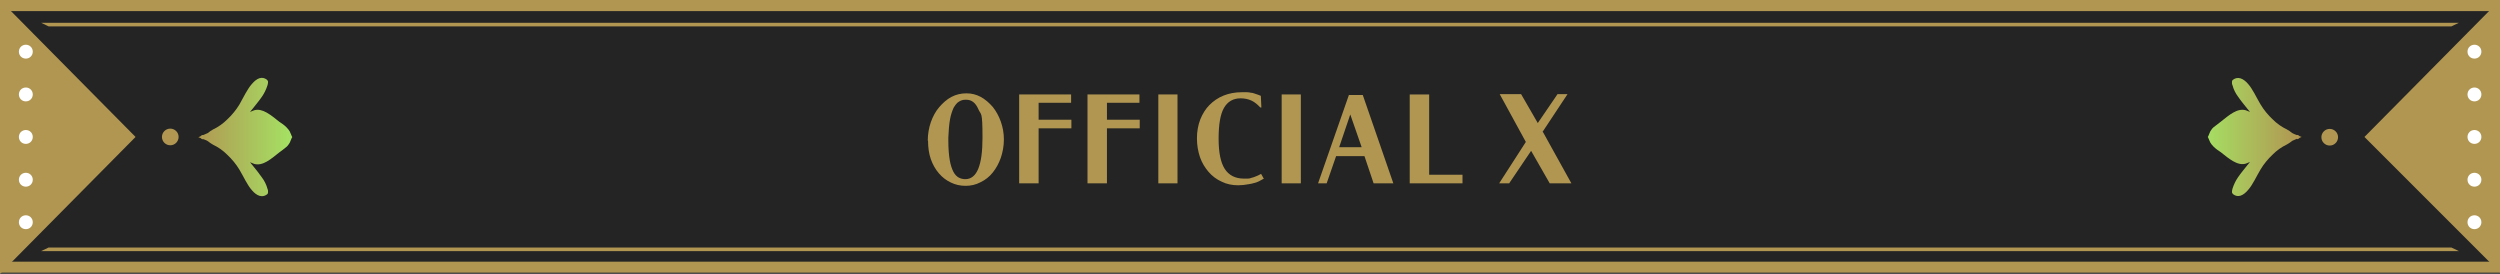 <?xml version="1.0" encoding="UTF-8"?>
<svg id="_レイヤー_1" data-name="レイヤー_1" xmlns="http://www.w3.org/2000/svg" xmlns:xlink="http://www.w3.org/1999/xlink" version="1.1" viewBox="0 0 900 98.6">
  <rect x="0" y="0" width="900" height="98.6" fill="#333333" stroke="none"/>
  <!-- Generator: Adobe Illustrator 30.0.0, SVG Export Plug-In . SVG Version: 2.1.1 Build 123)  -->
  <defs>
    <style>
      .st0 {
        fill: none;
      }

      .st1 {
        opacity: .3;
      }

      .st1, .st2 {
        isolation: isolate;
      }

      .st3 {
        fill: url(#_名称未設定グラデーション_2);
      }

      .st4 {
        fill: #fff;
      }

      .st5 {
        fill: #b19652;
      }

      .st6 {
        fill: url(#_名称未設定グラデーション);
      }

      .st7 {
        clip-path: url(#clippath);
      }
    </style>
    <clipPath id="clippath">
      <rect class="st0" y="0" width="900" height="98.6"/>
    </clipPath>
    <linearGradient id="_名称未設定グラデーション" data-name="名称未設定グラデーション" x1="28.1" y1="340.9" x2="29.1" y2="340.9" gradientTransform="translate(-156.2 14518.2) scale(33.8 -42.4)" gradientUnits="userSpaceOnUse">
      <stop offset="0" stop-color="#a5e063"/>
      <stop offset="1" stop-color="#b19652"/>
    </linearGradient>
    <linearGradient id="_名称未設定グラデーション_2" data-name="名称未設定グラデーション 2" x1="29.1" y1="340.9" x2="28.1" y2="340.9" gradientTransform="translate(-879.5 14518.1) scale(33.8 -42.4)" gradientUnits="userSpaceOnUse">
      <stop offset="0" stop-color="#a5e063"/>
      <stop offset="1" stop-color="#b19652"/>
    </linearGradient>
  </defs>
  <g id="OFFICIAL_X">
    <path id="_パス_1513" data-name="パス_1513" class="st1" d="M.4.4h899.3v97.4H.4V.4Z"/>
    <path id="_パス_1494" data-name="パス_1494" class="st5" d="M.8.8h898.5v96.6H.8V.8ZM0,98.1h900V0H0v98.1Z"/>
    <path id="_パス_1495" data-name="パス_1495" class="st5" d="M0,0v98.6l48.8-49.3L0,0Z"/>
    <path id="_パス_1496" data-name="パス_1496" class="st5" d="M900,0l-48.8,49.3,48.8,48.8V0Z"/>
    <g id="_グループ_181" data-name="グループ_181">
      <g class="st7">
        <g id="_グループ_180" data-name="グループ_180">
          <path id="_パス_1497" data-name="パス_1497" class="st4" d="M893.3,18.6c0-1.4-1.1-2.5-2.5-2.5-1.4,0-2.5,1.1-2.5,2.5,0,1.4,1.1,2.5,2.5,2.5,1.4,0,2.5-1.1,2.5-2.5h0"/>
          <path id="_パス_1498" data-name="パス_1498" class="st4" d="M893.3,34c0-1.4-1.1-2.5-2.5-2.5-1.4,0-2.5,1.1-2.5,2.5,0,1.4,1.1,2.5,2.5,2.5,1.4,0,2.5-1.1,2.5-2.5h0"/>
          <path id="_パス_1499" data-name="パス_1499" class="st4" d="M893.3,49.3c0-1.4-1.1-2.5-2.5-2.5-1.4,0-2.5,1.1-2.5,2.5,0,1.4,1.1,2.5,2.5,2.5,1.4,0,2.5-1.1,2.5-2.5h0"/>
          <path id="_パス_1500" data-name="パス_1500" class="st4" d="M893.3,64.7c0-1.4-1.1-2.5-2.5-2.5-1.4,0-2.5,1.1-2.5,2.5,0,1.4,1.1,2.5,2.5,2.5,1.4,0,2.5-1.1,2.5-2.5h0"/>
          <path id="_パス_1501" data-name="パス_1501" class="st4" d="M893.3,80c0-1.4-1.1-2.5-2.5-2.5-1.4,0-2.5,1.1-2.5,2.5,0,1.4,1.1,2.5,2.5,2.5,1.4,0,2.5-1.1,2.5-2.5h0"/>
          <path id="_パス_1502" data-name="パス_1502" class="st4" d="M11.8,18.6c0-1.4-1.1-2.5-2.5-2.5-1.4,0-2.5,1.1-2.5,2.5,0,1.4,1.1,2.5,2.5,2.5,1.4,0,2.5-1.1,2.5-2.5h0"/>
          <path id="_パス_1503" data-name="パス_1503" class="st4" d="M11.8,34c0-1.4-1.1-2.5-2.5-2.5-1.4,0-2.5,1.1-2.5,2.5,0,1.4,1.1,2.5,2.5,2.5,1.4,0,2.5-1.1,2.5-2.5h0"/>
          <path id="_パス_1504" data-name="パス_1504" class="st4" d="M11.8,49.3c0-1.4-1.1-2.5-2.5-2.5-1.4,0-2.5,1.1-2.5,2.5,0,1.4,1.1,2.5,2.5,2.5,1.4,0,2.5-1.1,2.5-2.5h0"/>
          <path id="_パス_1505" data-name="パス_1505" class="st4" d="M11.8,64.7c0-1.4-1.1-2.5-2.5-2.5-1.4,0-2.5,1.1-2.5,2.5,0,1.4,1.1,2.5,2.5,2.5,1.4,0,2.5-1.1,2.5-2.5h0"/>
          <path id="_パス_1506" data-name="パス_1506" class="st4" d="M11.8,80c0-1.4-1.1-2.5-2.5-2.5-1.4,0-2.5,1.1-2.5,2.5,0,1.4,1.1,2.5,2.5,2.5,1.4,0,2.5-1.1,2.5-2.5h0"/>
          <rect id="_長方形_116" data-name="長方形_116" class="st5" y=".2" width="900" height="3.8"/>
          <path id="_パス_1507" data-name="パス_1507" class="st5" d="M882.5,9.5H17.5l-2.7-1.3h870.4l-2.7,1.3Z"/>
          <path id="_パス_1508" data-name="パス_1508" class="st5" d="M17.5,89.1h865l2.7,1.3H14.8l2.7-1.3Z"/>
          <rect id="_長方形_117" data-name="長方形_117" class="st5" y="94.2" width="900" height="3.8"/>
          <path id="_パス_1509" data-name="パス_1509" class="st6" d="M827,50.1c.3,0,.6-.2.9-.5.2-.1.5-.2.7-.3-.3-.1-.5-.2-.8-.3-.3-.2-.5-.5-.8-.4,0,0,0,0-.2,0-.5-.2-1.1-.4-1.6-.7-.6-.5-1.2-.9-1.9-1.3-1.9-.9-3.6-2.1-5.1-3.6-1.7-1.6-3.2-3.4-4.4-5.4-1.5-2.5-2.8-5.5-4.5-7.4-1.7-2-3.7-2.8-5.4-1.5-.3.2-.4.5-.4.8,0,.4,0,.8.2,1.2.4,1.5,1.1,2.9,2,4.1,1.1,1.6,2.2,2.9,3.4,4.4.3.4.6.7.9,1.1-.5-.2-1-.4-1.5-.6-3.1-.9-6.1,1.8-9,4.1-.9.7-1.7,1.3-2.6,2-.5.4-.8.9-1.2,1.5-.2.3-.7,1.9-.9,2h0,0s0,0,0,0h0c.1,0,.7,1.7.9,2,.3.5.7,1,1.2,1.5.8.8,1.7,1.4,2.6,2,2.9,2.3,6,5,9,4.1.5-.2,1-.4,1.5-.6-.3.4-.6.7-.9,1.1-1.1,1.4-2.3,2.8-3.4,4.4-.9,1.3-1.5,2.6-2,4.1-.1.4-.2.8-.2,1.2,0,.3.2.6.4.8,1.8,1.4,3.7.5,5.4-1.5,1.7-1.9,3-4.9,4.5-7.4,1.2-2,2.7-3.8,4.4-5.4,1.5-1.5,3.2-2.7,5.1-3.6.7-.4,1.3-.8,1.9-1.3.5-.2,1-.4,1.6-.7,0,0,0,0,.2,0"/>
          <path id="_パス_1510" data-name="パス_1510" class="st5" d="M841.7,49.4c0-1.7-1.4-3-3-3-1.7,0-3,1.4-3,3,0,1.7,1.4,3,3,3h0c1.7,0,3-1.4,3-3h0"/>
          <path id="_パス_1511" data-name="パス_1511" class="st3" d="M105.2,49.3h0s0,0,0,0c-.1,0-.7-1.7-.9-2-.3-.5-.7-1-1.2-1.5-.8-.8-1.7-1.4-2.6-2-2.9-2.3-6-5-9-4.1-.5.2-1,.4-1.5.6.3-.4.6-.7.9-1.1,1.1-1.4,2.3-2.8,3.4-4.4.9-1.3,1.5-2.6,2-4.1.1-.4.2-.8.2-1.2,0-.3-.2-.6-.4-.8-1.8-1.4-3.7-.5-5.4,1.5-1.7,1.9-3,4.8-4.5,7.4-1.2,2-2.7,3.8-4.4,5.4-1.5,1.5-3.2,2.7-5.1,3.6-.7.4-1.3.8-1.9,1.3-.5.2-1,.4-1.6.7,0,0,0,0-.2,0-.3,0-.6.2-.9.5-.2.1-.5.2-.7.3.3.1.5.2.8.3.3.2.5.5.8.4,0,0,0,0,.2,0,.5.2,1.1.4,1.6.7.6.5,1.2.9,1.9,1.3,1.9.9,3.6,2.1,5.1,3.6,1.7,1.6,3.2,3.4,4.4,5.4,1.5,2.5,2.8,5.5,4.5,7.4,1.7,2,3.7,2.8,5.4,1.5.3-.2.4-.5.4-.8,0-.4,0-.8-.2-1.2-.4-1.5-1.1-2.9-2-4.1-1.1-1.6-2.2-2.9-3.4-4.4-.3-.4-.6-.7-.9-1.1.5.2,1,.4,1.5.6,3.1.9,6.1-1.8,9-4.1.9-.7,1.7-1.2,2.6-2,.5-.4.8-.9,1.2-1.5.2-.3.7-1.9.9-2h0,0"/>
          <path id="_パス_1512" data-name="パス_1512" class="st5" d="M58.3,49.3c0,1.7,1.4,3,3,3,1.7,0,3-1.4,3-3,0-1.7-1.4-3-3-3h0c-1.7,0-3,1.4-3,3h0"/>
        </g>
      </g>
    </g>
    <g id="OFFICIAL_X-2" class="st2">
      <g class="st2">
        <path class="st5" d="M334,50.6c0-2.3.4-4.6,1.1-6.6s1.7-3.9,3-5.4c1.3-1.5,2.7-2.8,4.4-3.7,1.7-.9,3.5-1.3,5.4-1.3s3.5.4,5.2,1.3c1.6.9,3,2.1,4.3,3.6,1.2,1.5,2.2,3.3,2.9,5.3s1.1,4.1,1.1,6.4-.4,4.5-1.1,6.6c-.7,2-1.7,3.8-2.9,5.3-1.2,1.5-2.7,2.7-4.4,3.5-1.7.9-3.5,1.3-5.4,1.3s-3.7-.4-5.3-1.2c-1.7-.8-3.1-1.9-4.3-3.3-1.2-1.4-2.2-3.1-2.9-5.1-.7-2-1-4.2-1-6.6ZM347.6,35.9c-.9,0-1.6.2-2.4.7-.7.4-1.3,1.2-1.9,2.2-.5,1.1-1,2.5-1.3,4.2-.3,1.7-.5,3.9-.6,6.5v1.1c0,2.9.2,5.2.5,7,.3,1.8.8,3.2,1.3,4.2.5,1,1.2,1.7,1.9,2.1s1.6.6,2.4.6c4.2,0,6.2-5,6.2-14.9s-.5-8-1.5-10.3c-1-2.3-2.4-3.4-4.4-3.4h-.4Z"/>
        <path class="st5" d="M366.9,34h18.7v3h-11.7v6.1h11.8v3.1h-11.8v19.8h-7v-32Z"/>
        <path class="st5" d="M391.5,34h18.7v3h-11.7v6.1h11.8v3.1h-11.8v19.8h-7v-32Z"/>
        <path class="st5" d="M417,34h6.9v32h-6.9v-32Z"/>
        <path class="st5" d="M454.8,64.4c-.4.2-.8.4-1.1.6s-.5.3-.8.4c-.4.2-.9.4-1.5.5-.6.2-1.2.3-1.8.4s-1.3.2-2,.3c-.7,0-1.3.1-1.8.1-2.2,0-4.2-.4-6-1.3-1.8-.8-3.4-2-4.7-3.5s-2.4-3.3-3.1-5.3c-.7-2.1-1.1-4.3-1.1-6.8s.4-4.7,1.2-6.8c.8-2,1.9-3.8,3.3-5.2s3.1-2.6,5.1-3.4c2-.8,4.2-1.2,6.6-1.2s1.3,0,1.8,0,1,.1,1.5.2c.5,0,1,.2,1.6.4s1.2.4,1.9.7l.2,4.2h-.4c-1-1.1-2.1-2-3.2-2.5-1.1-.5-2.4-.8-3.9-.8-2.7,0-4.7,1.2-6,3.5-1.3,2.3-1.9,6-1.9,11s.7,8.5,2.2,10.9c1.5,2.3,3.8,3.5,6.9,3.5s.9,0,1.4,0,.9-.1,1.4-.3c.5-.1,1-.3,1.5-.5.5-.2,1.2-.5,1.9-.9l1,1.8Z"/>
        <path class="st5" d="M461.4,34h6.9v32h-6.9v-32Z"/>
        <path class="st5" d="M485.6,34.2h5l11,31.8h-7.1l-3.3-9.8h-10.2l-3.4,9.8h-3.1l11.1-31.8ZM490.2,53l-4.1-11.8-4,11.8h8.1Z"/>
        <path class="st5" d="M507.4,34h7.1v28.9h12v3.1h-19v-32Z"/>
        <path class="st5" d="M555.5,47.6l10.2,18.4h-7.8l-6.7-11.7-7.9,11.7h-3.6l9.6-14.9-9.4-17.2h7.7l6,10.4,7.1-10.4h3.6l-9,13.6Z"/>
      </g>
    </g>
  </g>
</svg>